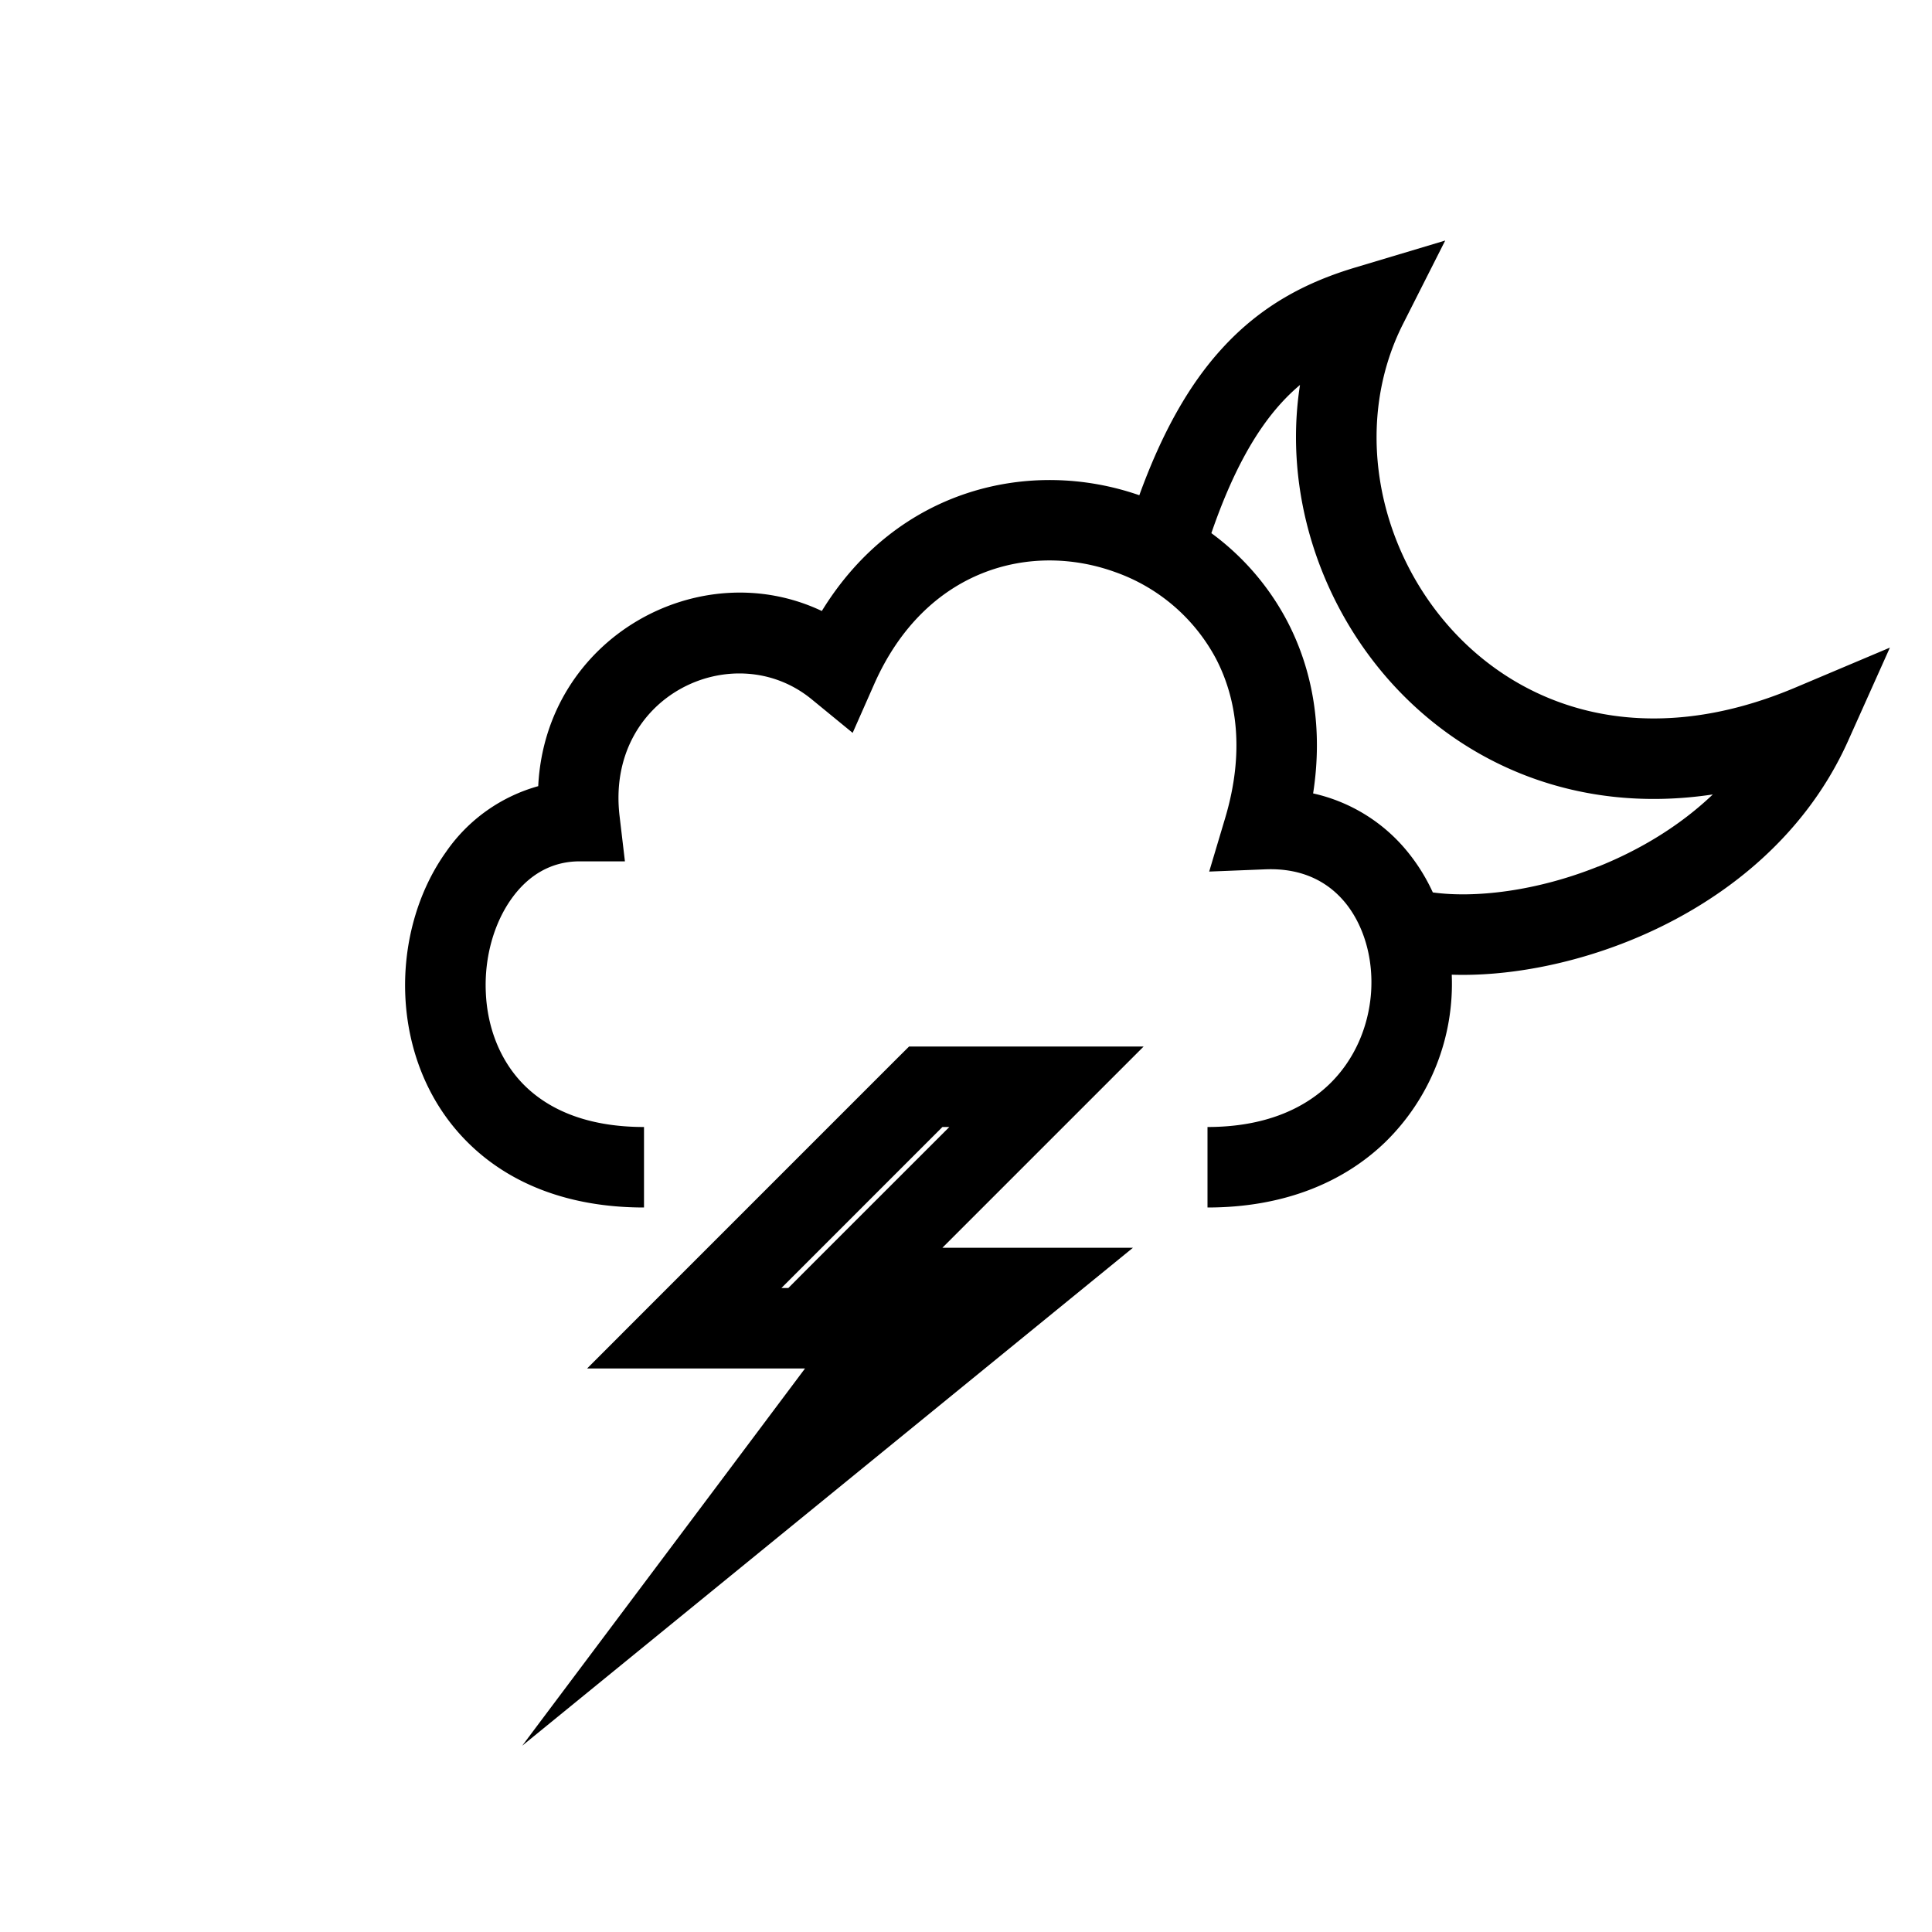 <svg width="24" height="24" viewBox="0 0 24 24" fill="none" xmlns="http://www.w3.org/2000/svg"><path fill-rule="evenodd" clip-rule="evenodd" d="m17.953 2.988-.525 1.038c-.614 1.217-.335 2.739.584 3.77.894 1.002 2.404 1.543 4.293.744l1.172-.495-.52 1.16c-.563 1.255-1.65 2.056-2.732 2.488-.74.296-1.522.437-2.191.415a2.748 2.748 0 0 1-.828 2.082c-.52.501-1.263.81-2.206.81v-1c.714 0 1.199-.229 1.512-.53.318-.307.49-.721.52-1.142.029-.425-.09-.824-.311-1.102-.212-.265-.535-.445-1-.427l-.7.028.2-.67c.241-.812.145-1.476-.117-1.977a2.276 2.276 0 0 0-1.25-1.073c-1.048-.38-2.361-.045-2.996 1.395l-.266.602-.509-.417c-.966-.792-2.566-.048-2.386 1.454l.066.559H7.2c-.348 0-.634.168-.845.463-.217.303-.34.727-.32 1.165.018.434.175.847.473 1.148.293.294.763.524 1.492.524v1c-.954 0-1.693-.308-2.201-.82-.502-.505-.736-1.168-.764-1.808-.028-.638.147-1.288.507-1.791a2.066 2.066 0 0 1 1.144-.815c.092-1.85 2.007-2.895 3.523-2.176.935-1.523 2.59-1.909 3.944-1.438.284-.782.617-1.37 1.016-1.81.495-.548 1.06-.838 1.67-1.02l1.114-.334Zm1.9 7.776c-.778.312-1.541.393-2.054.322a2.336 2.336 0 0 0-.297-.484 2.099 2.099 0 0 0-1.19-.746c.125-.805-.004-1.532-.322-2.14a3.205 3.205 0 0 0-.942-1.093c.265-.771.556-1.272.863-1.611.077-.085.156-.161.238-.23-.205 1.318.235 2.69 1.117 3.68.929 1.041 2.343 1.658 4.011 1.407-.41.391-.905.688-1.423.896ZM11.5 13h-.207l-.147.146-3 3-.853.854H10L8.94 18.415l-2.453 3.271 3.169-2.584 3.33-2.715 1.088-.887H11.707l1.646-1.646.854-.854H11.5Zm-1.793 3h.086l.353-.354L11.793 14h-.086l-2 2Z" fill="#000"/></svg>
